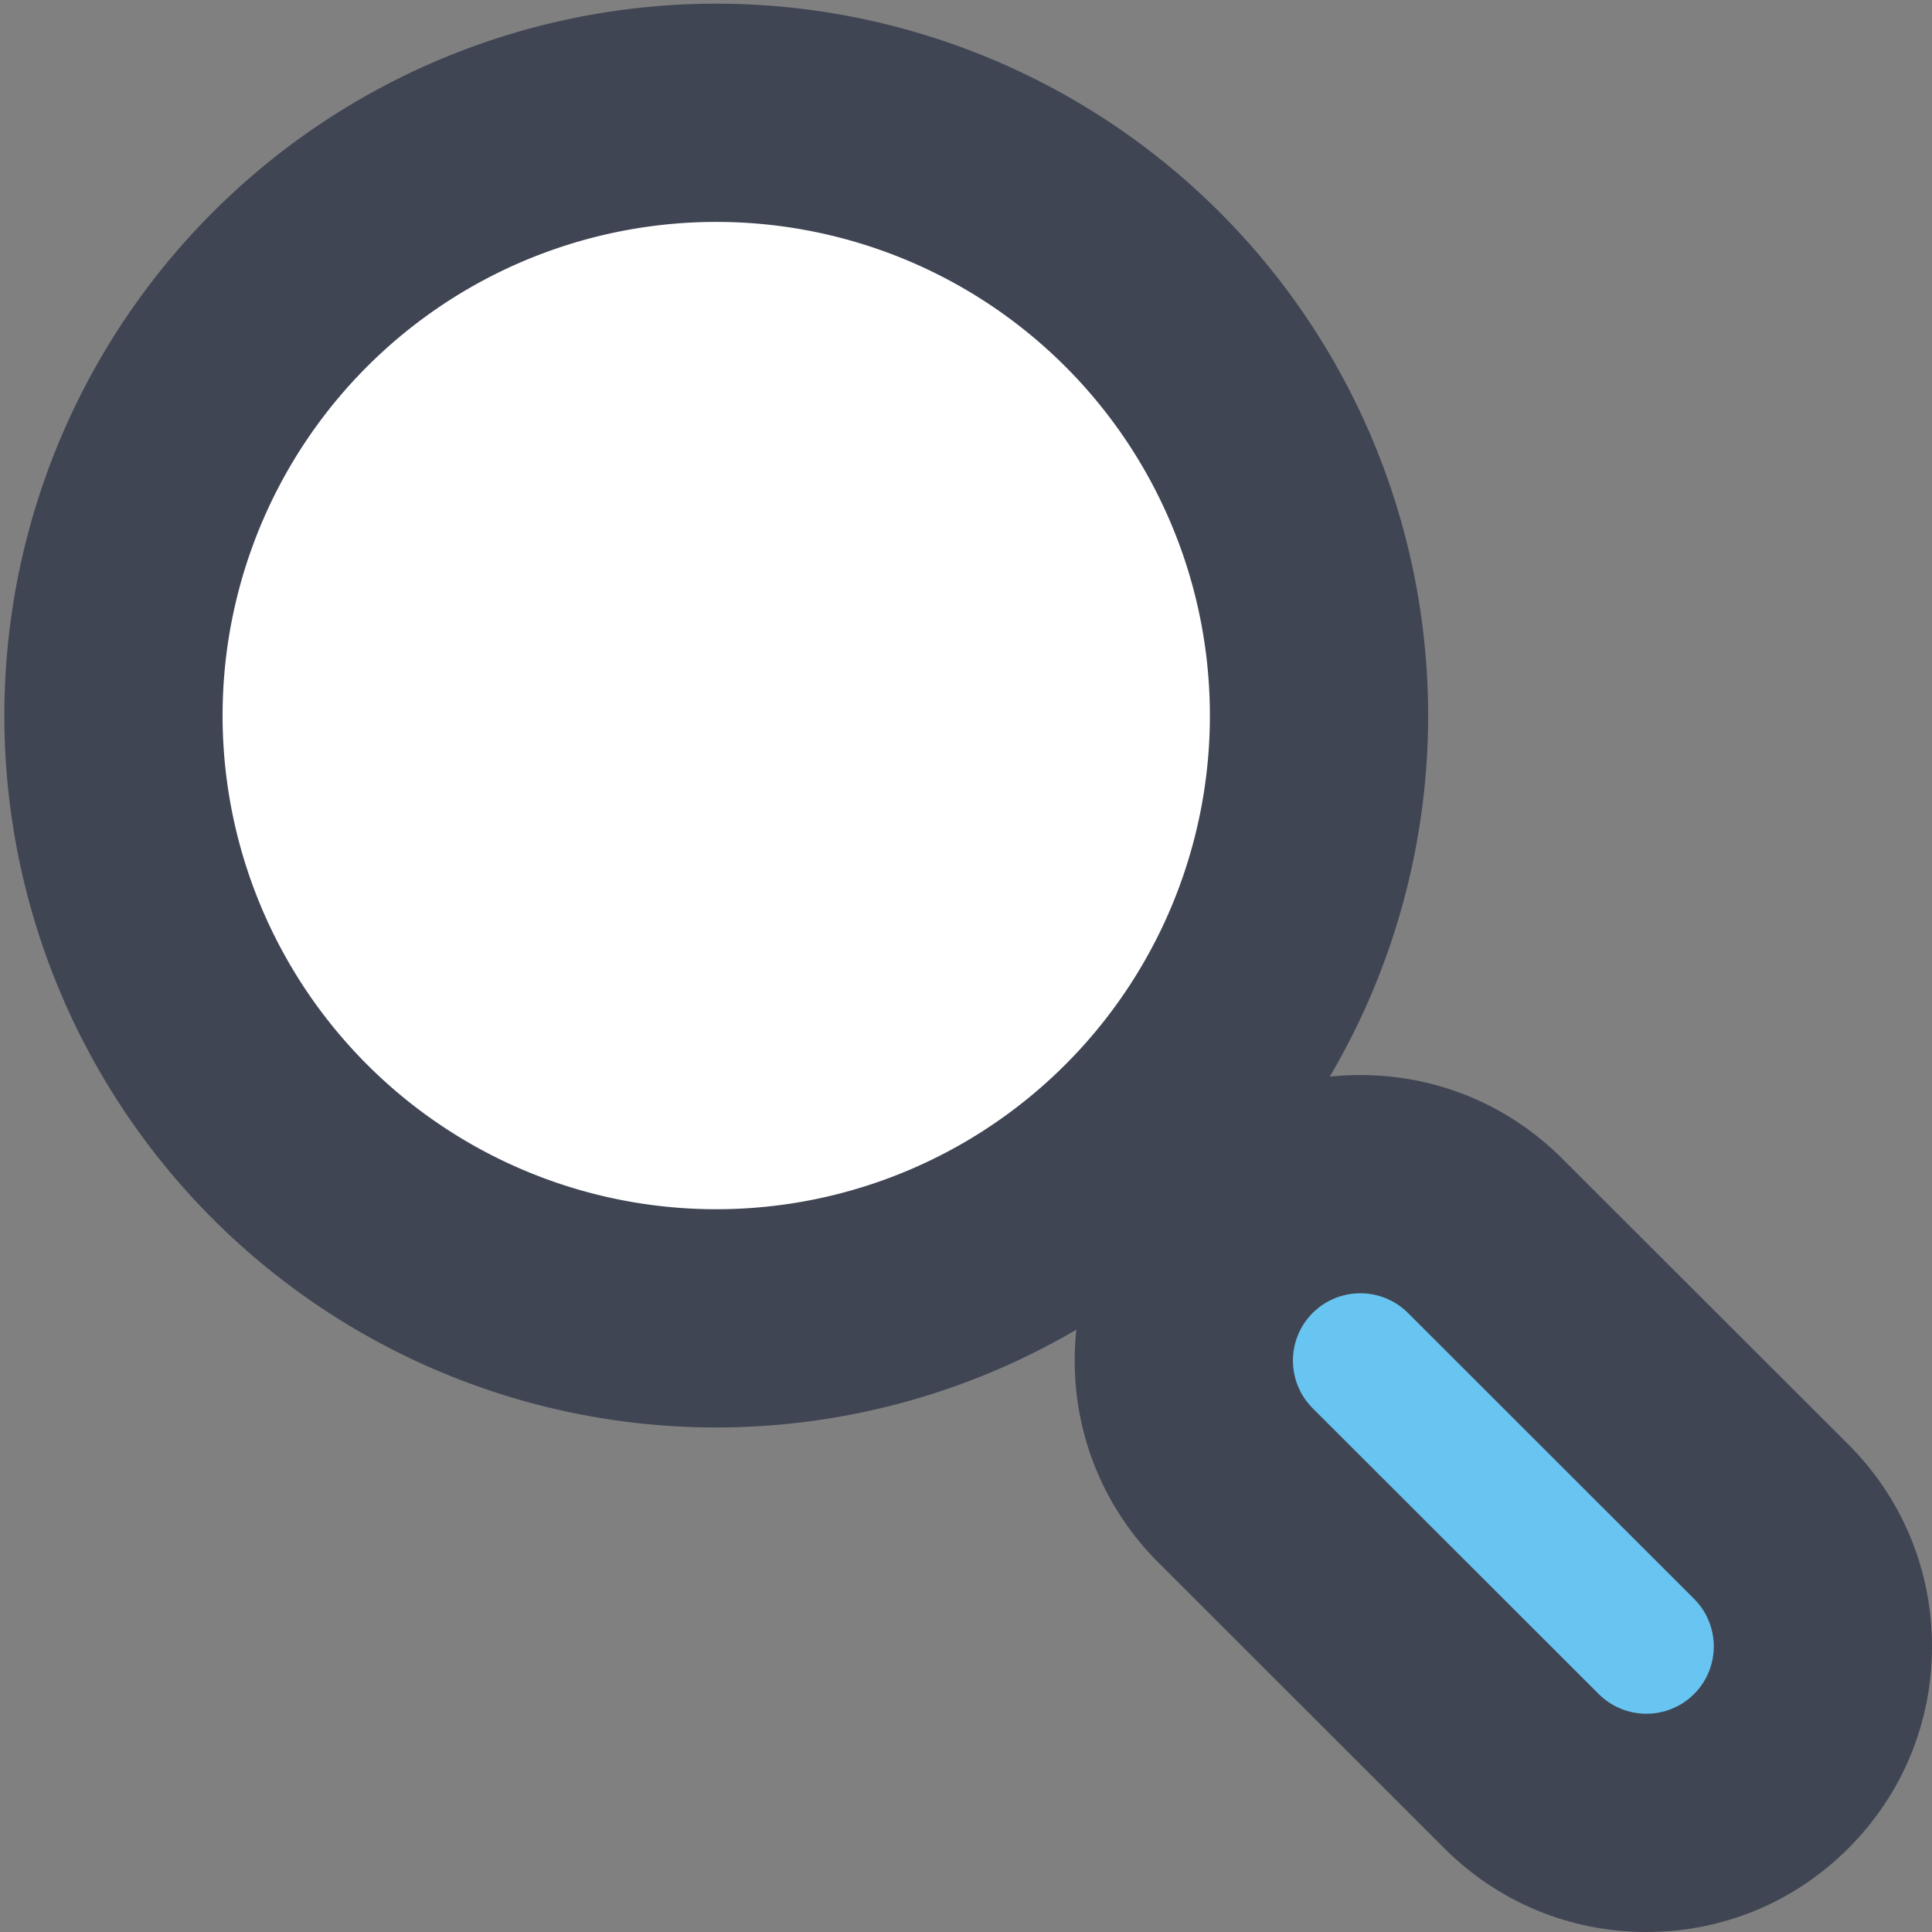 <svg xmlns="http://www.w3.org/2000/svg" width="26.558" height="26.558" viewBox="0 0 26.558 26.558">
  <rect x="0" y="0" width="26.558" height="26.558" fill="#808080" stroke="none"/>
  <g id="search_path" transform="translate(-9.639 -9.639)">
    <g id="パス_131" data-name="パス 131" transform="translate(-20.775 -20.822)" fill="#68c5f1" stroke-linecap="round" stroke-linejoin="round">
      <path d="M 53.046 55.519 C 53.046 55.519 53.046 55.519 53.046 55.519 C 52.398 55.519 51.789 55.267 51.331 54.809 L 47.398 50.88 C 46.94 50.422 46.687 49.813 46.687 49.165 C 46.687 49.068 46.693 48.972 46.704 48.878 L 46.385 48.56 L 47.039 47.905 C 47.113 47.784 47.198 47.668 47.294 47.56 L 47.31 47.537 L 47.398 47.449 C 47.536 47.311 47.688 47.192 47.851 47.092 L 48.505 46.437 L 48.824 46.756 C 48.92 46.745 49.016 46.739 49.114 46.739 C 49.761 46.739 50.371 46.991 50.829 47.449 L 54.761 51.378 C 55.22 51.836 55.472 52.446 55.472 53.094 C 55.472 53.742 55.22 54.351 54.761 54.809 C 54.303 55.267 53.694 55.519 53.046 55.519 Z" stroke="none"/>
      <path d="M 49.114 48.239 C 48.876 48.239 48.639 48.329 48.458 48.51 C 48.097 48.871 48.097 49.457 48.458 49.819 L 52.391 53.748 C 52.753 54.109 53.339 54.109 53.701 53.748 C 54.063 53.386 54.063 52.801 53.701 52.439 L 49.769 48.51 C 49.588 48.329 49.351 48.239 49.114 48.239 M 49.113 45.239 C 49.113 45.239 49.114 45.239 49.114 45.239 C 50.162 45.239 51.148 45.647 51.889 46.388 L 55.822 50.317 C 56.564 51.059 56.972 52.045 56.972 53.094 C 56.972 54.143 56.563 55.129 55.821 55.87 C 55.08 56.611 54.094 57.019 53.046 57.019 C 51.998 57.019 51.012 56.611 50.27 55.87 L 46.338 51.941 C 45.596 51.199 45.187 50.213 45.187 49.164 C 45.187 48.115 45.596 47.129 46.338 46.388 C 47.08 45.647 48.065 45.239 49.113 45.239 Z" stroke="none" fill="#404554"/>
    </g>
    <path id="パス_132" data-name="パス 132" d="M15.23,21.085a8.286,8.286,0,1,1,2.146,8A8.286,8.286,0,0,1,15.23,21.085Z" transform="translate(-3.75 -3.75)" fill="#fff" stroke="#404554" stroke-linecap="round" stroke-linejoin="round" stroke-width="3"/>
  </g>
</svg>
